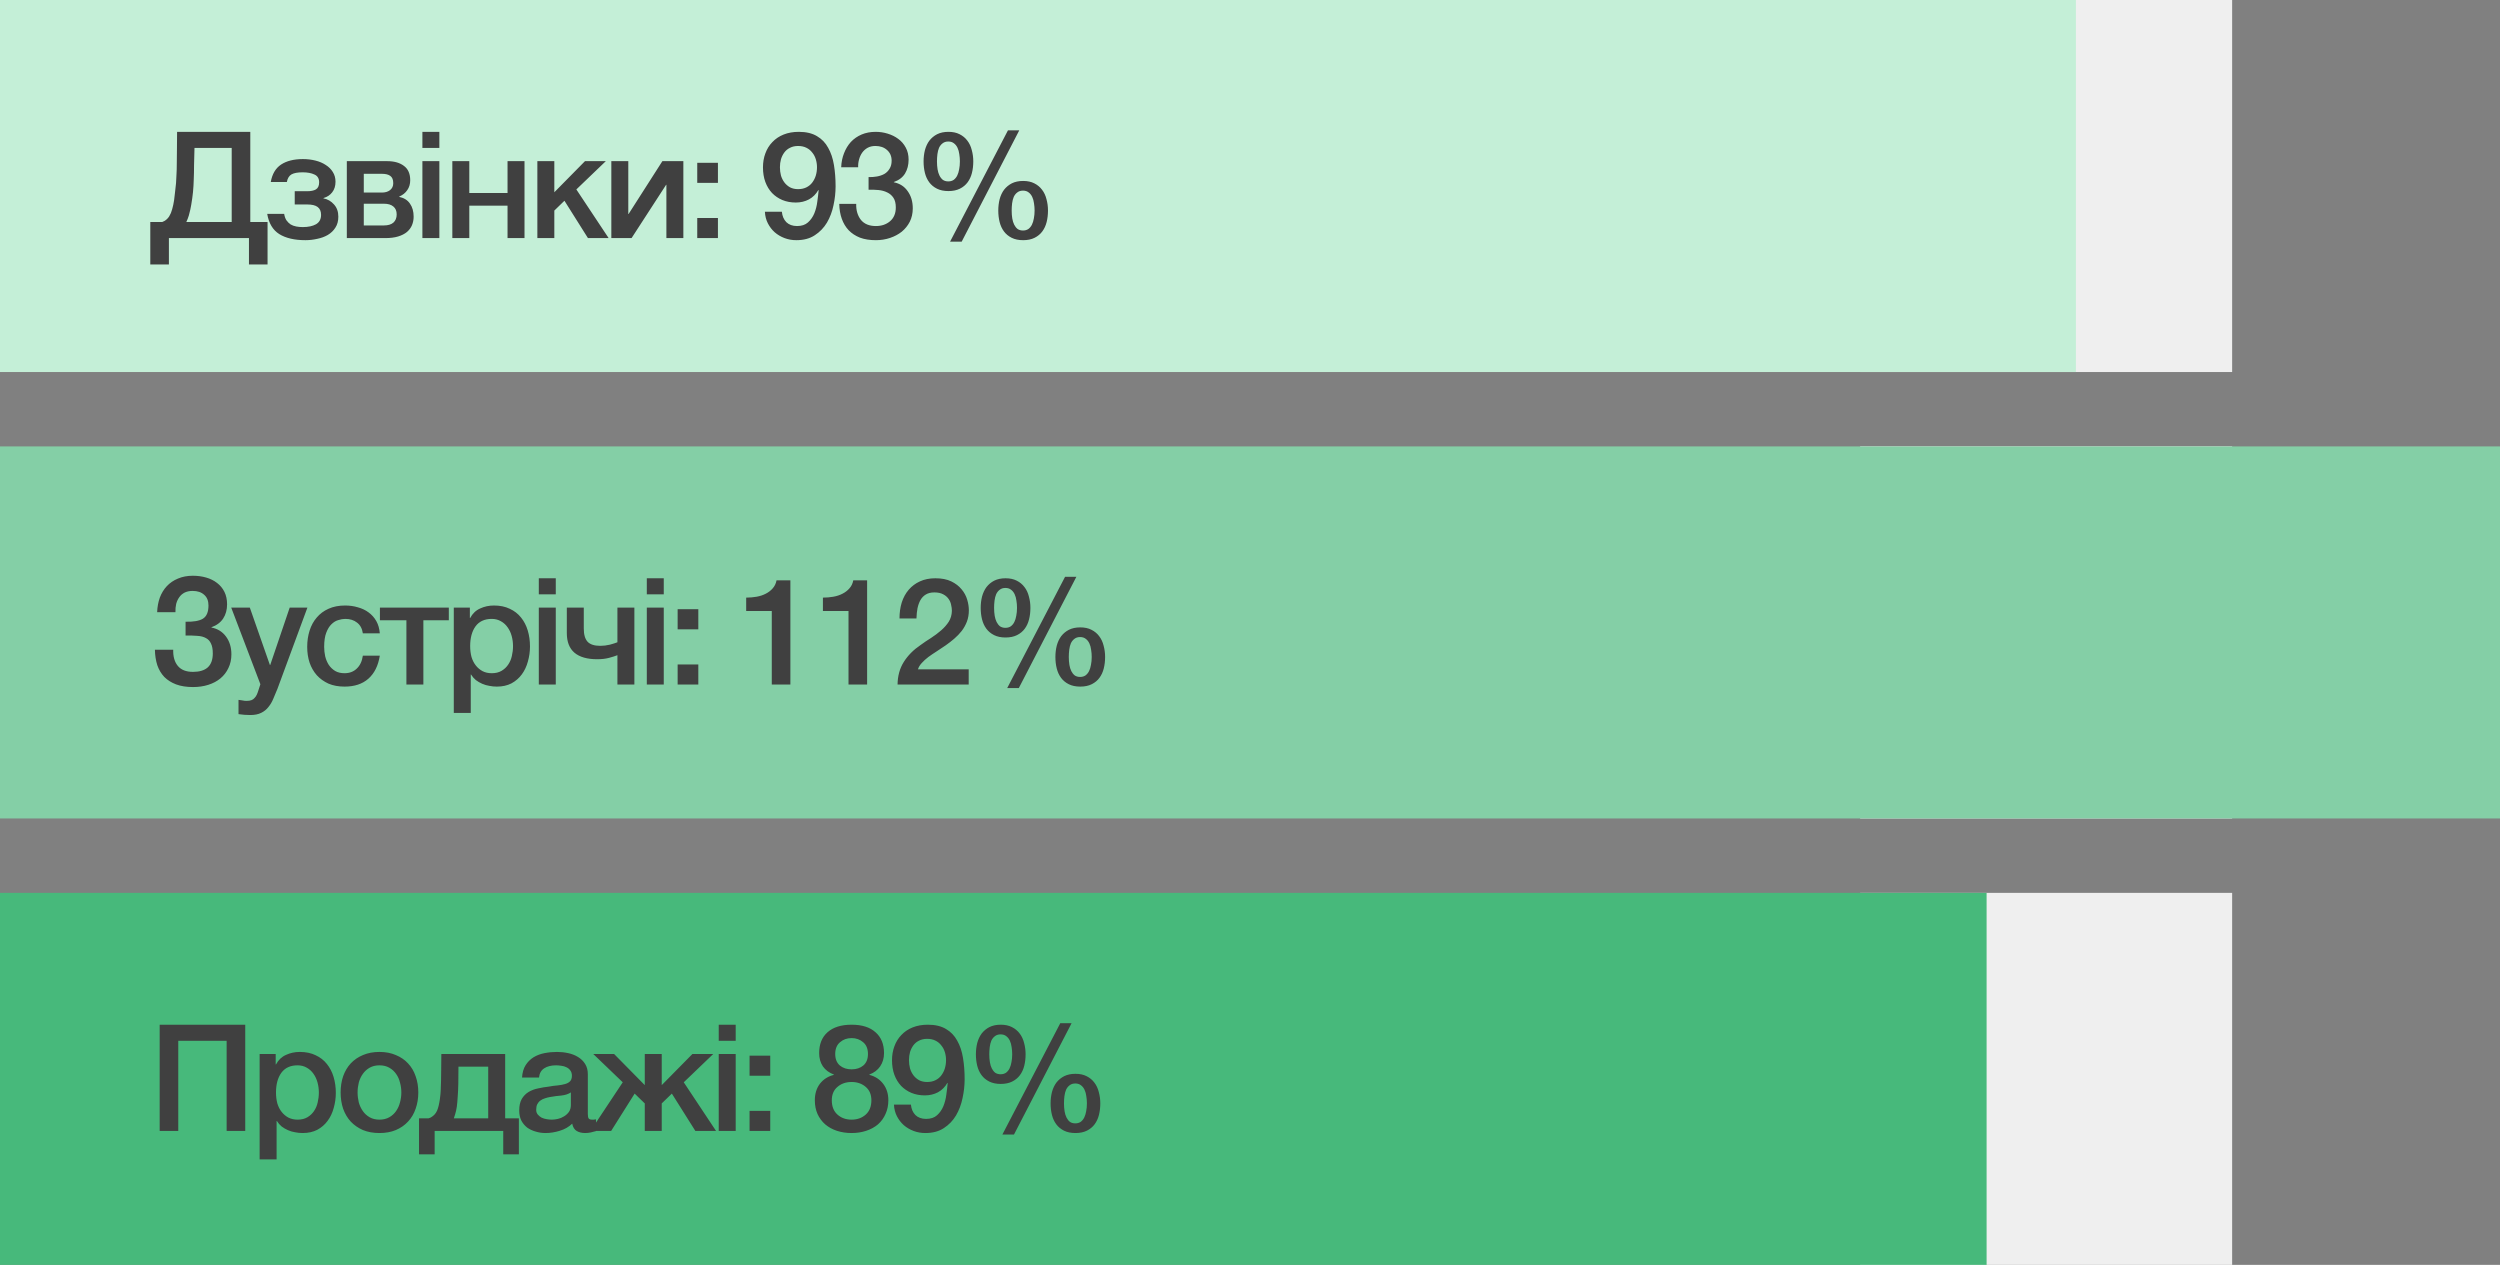 <?xml version="1.0" encoding="UTF-8"?> <svg xmlns="http://www.w3.org/2000/svg" width="336" height="170" viewBox="0 0 336 170" fill="none"><rect x="0" y="0" width="336" height="170" fill="#808080" stroke="none"/><rect x="250" width="50" height="50" fill="#EFEFEF"></rect><rect x="250" y="120" width="50" height="50" fill="#EFEFEF"></rect><rect x="250" y="60" width="50" height="50" fill="#F6F6F6"></rect><rect width="279" height="50" fill="#C4EFD7"></rect><rect y="60" width="336" height="50" fill="#84CFA6"></rect><rect y="120" width="267" height="50" fill="#47B97B"></rect><path d="M33.46 32H22.7V35.54H20.2V29.84H21.8C21.907 29.8 22.007 29.753 22.1 29.7C22.353 29.553 22.567 29.347 22.74 29.08C22.913 28.8 23.047 28.48 23.14 28.12C23.247 27.747 23.333 27.34 23.4 26.9C23.453 26.46 23.5 26.06 23.54 25.7C23.593 25.327 23.633 24.96 23.66 24.6C23.687 24.227 23.707 23.84 23.72 23.44C23.747 23.027 23.76 22.553 23.76 22.02C23.773 21.487 23.78 20.873 23.78 20.18C23.793 19.487 23.8 18.667 23.8 17.72H33.64V29.84H35.96V35.54H33.46V32ZM25.04 29.84H31.14V19.88H26.14C26.113 20.76 26.093 21.54 26.08 22.22C26.08 22.9 26.067 23.533 26.04 24.12C26.027 24.693 25.993 25.253 25.94 25.8C25.887 26.333 25.807 26.913 25.7 27.54C25.633 27.953 25.527 28.427 25.38 28.96C25.287 29.267 25.173 29.56 25.04 29.84ZM36.392 24.46C36.579 23.393 37.039 22.613 37.772 22.12C38.519 21.627 39.499 21.38 40.712 21.38C41.299 21.38 41.859 21.447 42.392 21.58C42.926 21.713 43.392 21.913 43.792 22.18C44.192 22.433 44.506 22.747 44.732 23.12C44.972 23.493 45.092 23.927 45.092 24.42C45.092 24.993 44.946 25.467 44.652 25.84C44.372 26.213 43.979 26.473 43.472 26.62V26.66C44.032 26.767 44.506 27.04 44.892 27.48C45.279 27.907 45.472 28.453 45.472 29.12C45.472 29.707 45.339 30.2 45.072 30.6C44.819 31 44.479 31.327 44.052 31.58C43.639 31.82 43.166 31.993 42.632 32.1C42.112 32.22 41.586 32.28 41.052 32.28C39.586 32.28 38.412 32.007 37.532 31.46C36.666 30.913 36.126 30.007 35.912 28.74H38.192C38.246 29.087 38.346 29.373 38.492 29.6C38.652 29.827 38.839 30.013 39.052 30.16C39.279 30.293 39.532 30.387 39.812 30.44C40.092 30.493 40.386 30.52 40.692 30.52C41.426 30.52 42.019 30.393 42.472 30.14C42.926 29.873 43.152 29.453 43.152 28.88C43.152 28.4 42.999 28.047 42.692 27.82C42.399 27.593 41.926 27.48 41.272 27.48H39.612V25.7H41.292C41.786 25.7 42.172 25.62 42.452 25.46C42.746 25.287 42.892 24.967 42.892 24.5C42.892 23.993 42.686 23.647 42.272 23.46C41.859 23.26 41.326 23.16 40.672 23.16C40.006 23.16 39.506 23.253 39.172 23.44C38.852 23.627 38.646 23.967 38.552 24.46H36.392ZM48.893 25.88H51.333C51.773 25.88 52.133 25.773 52.413 25.56C52.706 25.333 52.853 25.02 52.853 24.62C52.853 24.153 52.72 23.827 52.453 23.64C52.2 23.453 51.827 23.36 51.333 23.36H48.893V25.88ZM46.613 21.66H52.053C52.986 21.66 53.733 21.873 54.293 22.3C54.853 22.713 55.133 23.353 55.133 24.22C55.133 24.74 55 25.187 54.733 25.56C54.48 25.933 54.12 26.22 53.653 26.42V26.46C54.293 26.593 54.773 26.893 55.093 27.36C55.426 27.827 55.593 28.413 55.593 29.12C55.593 29.52 55.52 29.9 55.373 30.26C55.227 30.607 55 30.913 54.693 31.18C54.386 31.433 53.993 31.633 53.513 31.78C53.033 31.927 52.46 32 51.793 32H46.613V21.66ZM48.893 30.3H51.593C52.153 30.3 52.58 30.173 52.873 29.92C53.166 29.653 53.313 29.287 53.313 28.82C53.313 28.353 53.166 28 52.873 27.76C52.58 27.507 52.153 27.38 51.593 27.38H48.893V30.3ZM56.77 17.72H59.05V19.88H56.77V17.72ZM56.77 21.66H59.05V32H56.77V21.66ZM60.794 21.66H63.074V25.94H68.214V21.66H70.494V32H68.214V27.64H63.074V32H60.794V21.66ZM72.221 21.66H74.501V25.84L78.621 21.66H81.421L77.461 25.46L81.801 32H79.021L75.861 26.98L74.501 28.3V32H72.221V21.66ZM82.163 21.66H84.443V28.76H84.483L89.023 21.66H91.843V32H89.563V24.84H89.523L84.883 32H82.163V21.66ZM93.71 29.3H96.49V32H93.71V29.3ZM93.71 21.88H96.49V24.58H93.71V21.88ZM105.083 28.46C105.136 29.033 105.336 29.5 105.683 29.86C106.043 30.207 106.523 30.38 107.123 30.38C107.736 30.38 108.223 30.22 108.583 29.9C108.956 29.567 109.243 29.16 109.443 28.68C109.643 28.187 109.776 27.667 109.843 27.12C109.923 26.56 109.983 26.047 110.023 25.58L109.983 25.54C109.676 26.087 109.256 26.507 108.723 26.8C108.189 27.08 107.603 27.22 106.963 27.22C106.296 27.22 105.689 27.107 105.143 26.88C104.609 26.653 104.149 26.34 103.763 25.94C103.376 25.527 103.076 25.033 102.863 24.46C102.649 23.873 102.543 23.22 102.543 22.5C102.543 21.82 102.649 21.193 102.863 20.62C103.076 20.033 103.389 19.527 103.803 19.1C104.216 18.66 104.723 18.32 105.323 18.08C105.923 17.84 106.603 17.72 107.363 17.72C108.349 17.72 109.163 17.913 109.803 18.3C110.443 18.673 110.943 19.193 111.303 19.86C111.676 20.513 111.936 21.287 112.083 22.18C112.229 23.073 112.303 24.027 112.303 25.04C112.303 25.88 112.209 26.727 112.023 27.58C111.849 28.433 111.556 29.213 111.143 29.92C110.729 30.613 110.183 31.18 109.503 31.62C108.836 32.06 108.009 32.28 107.023 32.28C106.463 32.28 105.936 32.187 105.443 32C104.949 31.813 104.509 31.553 104.123 31.22C103.749 30.887 103.443 30.487 103.203 30.02C102.963 29.553 102.829 29.033 102.803 28.46H105.083ZM107.263 19.62C106.849 19.62 106.489 19.7 106.183 19.86C105.876 20.007 105.623 20.213 105.423 20.48C105.223 20.747 105.069 21.053 104.963 21.4C104.869 21.747 104.823 22.107 104.823 22.48C104.823 22.867 104.869 23.24 104.963 23.6C105.069 23.947 105.223 24.253 105.423 24.52C105.623 24.787 105.876 25.007 106.183 25.18C106.489 25.34 106.849 25.42 107.263 25.42C107.689 25.42 108.063 25.34 108.383 25.18C108.703 25.02 108.963 24.807 109.163 24.54C109.376 24.26 109.536 23.947 109.643 23.6C109.749 23.24 109.803 22.867 109.803 22.48C109.803 22.107 109.749 21.747 109.643 21.4C109.536 21.053 109.376 20.753 109.163 20.5C108.963 20.233 108.703 20.02 108.383 19.86C108.063 19.7 107.689 19.62 107.263 19.62ZM116.736 23.8C117.109 23.813 117.482 23.787 117.856 23.72C118.229 23.653 118.562 23.54 118.856 23.38C119.149 23.207 119.382 22.973 119.556 22.68C119.742 22.387 119.836 22.027 119.836 21.6C119.836 21 119.629 20.52 119.216 20.16C118.816 19.8 118.296 19.62 117.656 19.62C117.256 19.62 116.909 19.7 116.616 19.86C116.322 20.02 116.076 20.24 115.876 20.52C115.689 20.787 115.549 21.093 115.456 21.44C115.362 21.773 115.322 22.12 115.336 22.48H113.056C113.082 21.8 113.209 21.173 113.436 20.6C113.662 20.013 113.969 19.507 114.356 19.08C114.756 18.653 115.236 18.32 115.796 18.08C116.356 17.84 116.989 17.72 117.696 17.72C118.242 17.72 118.776 17.8 119.296 17.96C119.829 18.12 120.302 18.353 120.716 18.66C121.142 18.967 121.482 19.36 121.736 19.84C121.989 20.307 122.116 20.847 122.116 21.46C122.116 22.167 121.956 22.787 121.636 23.32C121.316 23.84 120.816 24.22 120.136 24.46V24.5C120.936 24.66 121.556 25.06 121.996 25.7C122.449 26.327 122.676 27.093 122.676 28C122.676 28.667 122.542 29.267 122.276 29.8C122.009 30.32 121.649 30.767 121.196 31.14C120.742 31.5 120.216 31.78 119.616 31.98C119.016 32.18 118.382 32.28 117.716 32.28C116.902 32.28 116.189 32.167 115.576 31.94C114.976 31.7 114.469 31.367 114.056 30.94C113.656 30.513 113.349 30 113.136 29.4C112.922 28.8 112.809 28.133 112.796 27.4H115.076C115.049 28.253 115.256 28.967 115.696 29.54C116.149 30.1 116.822 30.38 117.716 30.38C118.476 30.38 119.109 30.167 119.616 29.74C120.136 29.3 120.396 28.68 120.396 27.88C120.396 27.333 120.289 26.9 120.076 26.58C119.862 26.26 119.582 26.02 119.236 25.86C118.889 25.687 118.496 25.58 118.056 25.54C117.629 25.5 117.189 25.487 116.736 25.5V23.8ZM125.929 21.7C125.929 22.073 125.956 22.427 126.009 22.76C126.062 23.08 126.149 23.36 126.269 23.6C126.389 23.84 126.542 24.033 126.729 24.18C126.929 24.313 127.169 24.38 127.449 24.38C127.729 24.38 127.969 24.313 128.169 24.18C128.369 24.033 128.529 23.84 128.649 23.6C128.769 23.36 128.856 23.08 128.909 22.76C128.976 22.427 129.009 22.073 129.009 21.7C129.009 21.367 128.982 21.04 128.929 20.72C128.889 20.4 128.809 20.113 128.689 19.86C128.569 19.607 128.409 19.407 128.209 19.26C128.009 19.1 127.756 19.02 127.449 19.02C127.142 19.02 126.889 19.1 126.689 19.26C126.489 19.407 126.329 19.607 126.209 19.86C126.102 20.113 126.029 20.4 125.989 20.72C125.949 21.04 125.929 21.367 125.929 21.7ZM127.469 25.68C126.869 25.68 126.356 25.573 125.929 25.36C125.502 25.147 125.156 24.86 124.889 24.5C124.622 24.14 124.429 23.72 124.309 23.24C124.189 22.76 124.129 22.247 124.129 21.7C124.129 21.167 124.189 20.66 124.309 20.18C124.442 19.687 124.642 19.26 124.909 18.9C125.189 18.54 125.536 18.253 125.949 18.04C126.376 17.827 126.882 17.72 127.469 17.72C128.056 17.72 128.556 17.827 128.969 18.04C129.396 18.253 129.742 18.54 130.009 18.9C130.289 19.26 130.489 19.687 130.609 20.18C130.742 20.66 130.809 21.167 130.809 21.7C130.809 22.247 130.749 22.76 130.629 23.24C130.509 23.72 130.316 24.14 130.049 24.5C129.782 24.86 129.436 25.147 129.009 25.36C128.582 25.573 128.069 25.68 127.469 25.68ZM135.969 28.3C135.969 28.673 135.996 29.027 136.049 29.36C136.102 29.68 136.189 29.96 136.309 30.2C136.429 30.44 136.582 30.633 136.769 30.78C136.969 30.913 137.209 30.98 137.489 30.98C137.769 30.98 138.009 30.913 138.209 30.78C138.409 30.633 138.569 30.44 138.689 30.2C138.809 29.96 138.896 29.68 138.949 29.36C139.016 29.027 139.049 28.673 139.049 28.3C139.049 27.967 139.022 27.64 138.969 27.32C138.929 27 138.849 26.713 138.729 26.46C138.609 26.207 138.449 26.007 138.249 25.86C138.049 25.7 137.796 25.62 137.489 25.62C137.182 25.62 136.929 25.7 136.729 25.86C136.529 26.007 136.369 26.207 136.249 26.46C136.142 26.713 136.069 27 136.029 27.32C135.989 27.64 135.969 27.967 135.969 28.3ZM137.509 32.28C136.909 32.28 136.396 32.173 135.969 31.96C135.542 31.747 135.196 31.46 134.929 31.1C134.662 30.74 134.469 30.32 134.349 29.84C134.229 29.36 134.169 28.847 134.169 28.3C134.169 27.767 134.229 27.26 134.349 26.78C134.482 26.287 134.682 25.86 134.949 25.5C135.229 25.14 135.576 24.853 135.989 24.64C136.416 24.427 136.922 24.32 137.509 24.32C138.096 24.32 138.596 24.427 139.009 24.64C139.436 24.853 139.782 25.14 140.049 25.5C140.329 25.86 140.529 26.287 140.649 26.78C140.782 27.26 140.849 27.767 140.849 28.3C140.849 28.847 140.789 29.36 140.669 29.84C140.549 30.32 140.356 30.74 140.089 31.1C139.822 31.46 139.476 31.747 139.049 31.96C138.622 32.173 138.109 32.28 137.509 32.28ZM135.469 17.52H136.989L129.249 32.48H127.689L135.469 17.52Z" fill="#404040"></path><path d="M24.94 83.56C25.993 83.587 26.767 83.453 27.26 83.16C27.767 82.853 28.02 82.26 28.02 81.38C28.02 80.753 27.827 80.273 27.44 79.94C27.067 79.593 26.547 79.42 25.88 79.42C25.48 79.42 25.127 79.493 24.82 79.64C24.527 79.787 24.287 79.993 24.1 80.26C23.913 80.513 23.773 80.813 23.68 81.16C23.6 81.507 23.567 81.88 23.58 82.28H21.12C21.147 81.573 21.267 80.92 21.48 80.32C21.707 79.72 22.02 79.207 22.42 78.78C22.833 78.34 23.333 78 23.92 77.76C24.507 77.507 25.173 77.38 25.92 77.38C26.547 77.38 27.14 77.46 27.7 77.62C28.26 77.78 28.747 78.02 29.16 78.34C29.587 78.66 29.92 79.06 30.16 79.54C30.4 80.02 30.52 80.58 30.52 81.22C30.52 81.953 30.347 82.587 30 83.12C29.653 83.653 29.127 84.047 28.42 84.3V84.34C29.247 84.5 29.9 84.907 30.38 85.56C30.86 86.213 31.1 87.007 31.1 87.94C31.1 88.62 30.967 89.233 30.7 89.78C30.447 90.327 30.087 90.793 29.62 91.18C29.167 91.553 28.627 91.84 28 92.04C27.373 92.24 26.687 92.34 25.94 92.34C25.06 92.34 24.3 92.22 23.66 91.98C23.033 91.74 22.507 91.407 22.08 90.98C21.667 90.54 21.353 90.013 21.14 89.4C20.94 88.773 20.833 88.08 20.82 87.32H23.28C23.253 88.24 23.46 88.967 23.9 89.5C24.34 90.033 25.02 90.3 25.94 90.3C26.807 90.3 27.467 90.1 27.92 89.7C28.373 89.287 28.6 88.66 28.6 87.82C28.6 87.26 28.52 86.82 28.36 86.5C28.213 86.167 27.987 85.92 27.68 85.76C27.373 85.587 26.993 85.487 26.54 85.46C26.087 85.42 25.553 85.407 24.94 85.42V83.56ZM31.076 81.66H33.576L36.276 89.38H36.316L38.936 81.66H41.316L37.296 92.56C37.11 93.027 36.923 93.473 36.736 93.9C36.563 94.327 36.343 94.7 36.076 95.02C35.823 95.353 35.503 95.613 35.116 95.8C34.73 96 34.236 96.1 33.636 96.1C33.103 96.1 32.576 96.06 32.056 95.98V94.06C32.243 94.087 32.423 94.113 32.596 94.14C32.77 94.18 32.95 94.2 33.136 94.2C33.403 94.2 33.623 94.167 33.796 94.1C33.97 94.033 34.11 93.933 34.216 93.8C34.336 93.68 34.436 93.533 34.516 93.36C34.596 93.187 34.67 92.987 34.736 92.76L34.996 91.96L31.076 81.66ZM48.767 85.12C48.674 84.48 48.414 84 47.987 83.68C47.574 83.347 47.047 83.18 46.407 83.18C46.114 83.18 45.801 83.233 45.468 83.34C45.134 83.433 44.828 83.62 44.547 83.9C44.267 84.167 44.034 84.547 43.847 85.04C43.661 85.52 43.568 86.153 43.568 86.94C43.568 87.367 43.614 87.793 43.708 88.22C43.814 88.647 43.974 89.027 44.188 89.36C44.414 89.693 44.701 89.967 45.047 90.18C45.394 90.38 45.814 90.48 46.307 90.48C46.974 90.48 47.521 90.273 47.947 89.86C48.388 89.447 48.661 88.867 48.767 88.12H51.047C50.834 89.467 50.321 90.5 49.508 91.22C48.708 91.927 47.641 92.28 46.307 92.28C45.494 92.28 44.774 92.147 44.148 91.88C43.534 91.6 43.014 91.227 42.587 90.76C42.161 90.28 41.834 89.713 41.608 89.06C41.394 88.407 41.288 87.7 41.288 86.94C41.288 86.167 41.394 85.44 41.608 84.76C41.821 84.08 42.141 83.493 42.568 83C42.994 82.493 43.521 82.1 44.148 81.82C44.788 81.527 45.534 81.38 46.388 81.38C46.987 81.38 47.554 81.46 48.087 81.62C48.634 81.767 49.114 81.993 49.528 82.3C49.954 82.607 50.301 82.993 50.568 83.46C50.834 83.927 50.994 84.48 51.047 85.12H48.767ZM60.321 83.36H56.901V92H54.621V83.36H51.061V81.66H60.321V83.36ZM60.99 81.66H63.15V83.06H63.19C63.51 82.46 63.956 82.033 64.53 81.78C65.103 81.513 65.723 81.38 66.39 81.38C67.203 81.38 67.91 81.527 68.51 81.82C69.123 82.1 69.63 82.493 70.03 83C70.43 83.493 70.73 84.073 70.93 84.74C71.13 85.407 71.23 86.12 71.23 86.88C71.23 87.573 71.136 88.247 70.95 88.9C70.776 89.553 70.503 90.133 70.13 90.64C69.77 91.133 69.31 91.533 68.75 91.84C68.19 92.133 67.53 92.28 66.77 92.28C66.436 92.28 66.103 92.247 65.77 92.18C65.436 92.127 65.116 92.033 64.81 91.9C64.503 91.767 64.216 91.6 63.95 91.4C63.696 91.187 63.483 90.94 63.31 90.66H63.27V95.82H60.99V81.66ZM68.95 86.84C68.95 86.373 68.89 85.92 68.77 85.48C68.65 85.04 68.47 84.653 68.23 84.32C67.99 83.973 67.69 83.7 67.33 83.5C66.97 83.287 66.556 83.18 66.09 83.18C65.13 83.18 64.403 83.513 63.91 84.18C63.43 84.847 63.19 85.733 63.19 86.84C63.19 87.36 63.25 87.847 63.37 88.3C63.503 88.74 63.696 89.12 63.95 89.44C64.203 89.76 64.503 90.013 64.85 90.2C65.21 90.387 65.623 90.48 66.09 90.48C66.61 90.48 67.05 90.373 67.41 90.16C67.77 89.947 68.063 89.673 68.29 89.34C68.53 88.993 68.696 88.607 68.79 88.18C68.896 87.74 68.95 87.293 68.95 86.84ZM72.416 77.72H74.696V79.88H72.416V77.72ZM72.416 81.66H74.696V92H72.416V81.66ZM85.26 92H82.981V88.06C82.674 88.18 82.294 88.3 81.841 88.42C81.387 88.54 80.861 88.6 80.26 88.6C78.914 88.6 77.894 88.307 77.201 87.72C76.52 87.133 76.18 86.253 76.18 85.08V81.66H78.46V84.48C78.46 85.293 78.634 85.887 78.981 86.26C79.327 86.62 79.894 86.8 80.68 86.8C81.107 86.8 81.54 86.747 81.981 86.64C82.421 86.52 82.754 86.413 82.981 86.32V81.66H85.26V92ZM86.93 77.72H89.21V79.88H86.93V77.72ZM86.93 81.66H89.21V92H86.93V81.66ZM91.074 89.3H93.854V92H91.074V89.3ZM91.074 81.88H93.854V84.58H91.074V81.88ZM100.287 80.32C100.767 80.32 101.233 80.28 101.687 80.2C102.14 80.12 102.547 79.987 102.907 79.8C103.28 79.613 103.593 79.373 103.847 79.08C104.113 78.787 104.287 78.427 104.367 78H106.227V92H103.727V82.12H100.287V80.32ZM110.6 80.32C111.08 80.32 111.547 80.28 112 80.2C112.453 80.12 112.86 79.987 113.22 79.8C113.593 79.613 113.907 79.373 114.16 79.08C114.427 78.787 114.6 78.427 114.68 78H116.54V92H114.04V82.12H110.6V80.32ZM130.193 92H120.633C120.646 90.84 120.926 89.827 121.473 88.96C122.02 88.093 122.766 87.34 123.713 86.7C124.166 86.367 124.64 86.047 125.133 85.74C125.626 85.42 126.08 85.08 126.493 84.72C126.906 84.36 127.246 83.973 127.513 83.56C127.78 83.133 127.92 82.647 127.933 82.1C127.933 81.847 127.9 81.58 127.833 81.3C127.78 81.007 127.666 80.74 127.493 80.5C127.32 80.247 127.08 80.04 126.773 79.88C126.466 79.707 126.066 79.62 125.573 79.62C125.12 79.62 124.74 79.713 124.433 79.9C124.14 80.073 123.9 80.32 123.713 80.64C123.54 80.947 123.406 81.313 123.313 81.74C123.233 82.167 123.186 82.627 123.173 83.12H120.893C120.893 82.347 120.993 81.633 121.193 80.98C121.406 80.313 121.72 79.74 122.133 79.26C122.546 78.78 123.046 78.407 123.633 78.14C124.233 77.86 124.926 77.72 125.713 77.72C126.566 77.72 127.28 77.86 127.853 78.14C128.426 78.42 128.886 78.773 129.233 79.2C129.593 79.627 129.846 80.093 129.993 80.6C130.14 81.093 130.213 81.567 130.213 82.02C130.213 82.58 130.126 83.087 129.953 83.54C129.78 83.993 129.546 84.413 129.253 84.8C128.96 85.173 128.626 85.52 128.253 85.84C127.88 86.16 127.493 86.46 127.093 86.74C126.693 87.02 126.293 87.287 125.893 87.54C125.493 87.793 125.12 88.047 124.773 88.3C124.44 88.553 124.146 88.82 123.893 89.1C123.64 89.367 123.466 89.653 123.373 89.96H130.193V92ZM133.606 81.7C133.606 82.073 133.633 82.427 133.686 82.76C133.74 83.08 133.826 83.36 133.946 83.6C134.066 83.84 134.22 84.033 134.406 84.18C134.606 84.313 134.846 84.38 135.126 84.38C135.406 84.38 135.646 84.313 135.846 84.18C136.046 84.033 136.206 83.84 136.326 83.6C136.446 83.36 136.533 83.08 136.586 82.76C136.653 82.427 136.686 82.073 136.686 81.7C136.686 81.367 136.66 81.04 136.606 80.72C136.566 80.4 136.486 80.113 136.366 79.86C136.246 79.607 136.086 79.407 135.886 79.26C135.686 79.1 135.433 79.02 135.126 79.02C134.82 79.02 134.566 79.1 134.366 79.26C134.166 79.407 134.006 79.607 133.886 79.86C133.78 80.113 133.706 80.4 133.666 80.72C133.626 81.04 133.606 81.367 133.606 81.7ZM135.146 85.68C134.546 85.68 134.033 85.573 133.606 85.36C133.18 85.147 132.833 84.86 132.566 84.5C132.3 84.14 132.106 83.72 131.986 83.24C131.866 82.76 131.806 82.247 131.806 81.7C131.806 81.167 131.866 80.66 131.986 80.18C132.12 79.687 132.32 79.26 132.586 78.9C132.866 78.54 133.213 78.253 133.626 78.04C134.053 77.827 134.56 77.72 135.146 77.72C135.733 77.72 136.233 77.827 136.646 78.04C137.073 78.253 137.42 78.54 137.686 78.9C137.966 79.26 138.166 79.687 138.286 80.18C138.42 80.66 138.486 81.167 138.486 81.7C138.486 82.247 138.426 82.76 138.306 83.24C138.186 83.72 137.993 84.14 137.726 84.5C137.46 84.86 137.113 85.147 136.686 85.36C136.26 85.573 135.746 85.68 135.146 85.68ZM143.646 88.3C143.646 88.673 143.673 89.027 143.726 89.36C143.78 89.68 143.866 89.96 143.986 90.2C144.106 90.44 144.26 90.633 144.446 90.78C144.646 90.913 144.886 90.98 145.166 90.98C145.446 90.98 145.686 90.913 145.886 90.78C146.086 90.633 146.246 90.44 146.366 90.2C146.486 89.96 146.573 89.68 146.626 89.36C146.693 89.027 146.726 88.673 146.726 88.3C146.726 87.967 146.7 87.64 146.646 87.32C146.606 87 146.526 86.713 146.406 86.46C146.286 86.207 146.126 86.007 145.926 85.86C145.726 85.7 145.473 85.62 145.166 85.62C144.86 85.62 144.606 85.7 144.406 85.86C144.206 86.007 144.046 86.207 143.926 86.46C143.82 86.713 143.746 87 143.706 87.32C143.666 87.64 143.646 87.967 143.646 88.3ZM145.186 92.28C144.586 92.28 144.073 92.173 143.646 91.96C143.22 91.747 142.873 91.46 142.606 91.1C142.34 90.74 142.146 90.32 142.026 89.84C141.906 89.36 141.846 88.847 141.846 88.3C141.846 87.767 141.906 87.26 142.026 86.78C142.16 86.287 142.36 85.86 142.626 85.5C142.906 85.14 143.253 84.853 143.666 84.64C144.093 84.427 144.6 84.32 145.186 84.32C145.773 84.32 146.273 84.427 146.686 84.64C147.113 84.853 147.46 85.14 147.726 85.5C148.006 85.86 148.206 86.287 148.326 86.78C148.46 87.26 148.526 87.767 148.526 88.3C148.526 88.847 148.466 89.36 148.346 89.84C148.226 90.32 148.033 90.74 147.766 91.1C147.5 91.46 147.153 91.747 146.726 91.96C146.3 92.173 145.786 92.28 145.186 92.28ZM143.146 77.52H144.666L136.926 92.48H135.366L143.146 77.52Z" fill="#404040"></path><path d="M21.46 137.72H32.96V152H30.46V139.88H23.96V152H21.46V137.72ZM34.894 141.66H37.054V143.06H37.094C37.414 142.46 37.86 142.033 38.434 141.78C39.007 141.513 39.627 141.38 40.294 141.38C41.107 141.38 41.814 141.527 42.414 141.82C43.027 142.1 43.534 142.493 43.934 143C44.334 143.493 44.634 144.073 44.834 144.74C45.034 145.407 45.134 146.12 45.134 146.88C45.134 147.573 45.04 148.247 44.854 148.9C44.68 149.553 44.407 150.133 44.034 150.64C43.674 151.133 43.214 151.533 42.654 151.84C42.094 152.133 41.434 152.28 40.674 152.28C40.34 152.28 40.007 152.247 39.674 152.18C39.34 152.127 39.02 152.033 38.714 151.9C38.407 151.767 38.12 151.6 37.854 151.4C37.6 151.187 37.387 150.94 37.214 150.66H37.174V155.82H34.894V141.66ZM42.854 146.84C42.854 146.373 42.794 145.92 42.674 145.48C42.554 145.04 42.374 144.653 42.134 144.32C41.894 143.973 41.594 143.7 41.234 143.5C40.874 143.287 40.46 143.18 39.994 143.18C39.034 143.18 38.307 143.513 37.814 144.18C37.334 144.847 37.094 145.733 37.094 146.84C37.094 147.36 37.154 147.847 37.274 148.3C37.407 148.74 37.6 149.12 37.854 149.44C38.107 149.76 38.407 150.013 38.754 150.2C39.114 150.387 39.527 150.48 39.994 150.48C40.514 150.48 40.954 150.373 41.314 150.16C41.674 149.947 41.967 149.673 42.194 149.34C42.434 148.993 42.6 148.607 42.694 148.18C42.8 147.74 42.854 147.293 42.854 146.84ZM51 152.28C50.173 152.28 49.434 152.147 48.78 151.88C48.14 151.6 47.593 151.22 47.14 150.74C46.7 150.26 46.36 149.687 46.12 149.02C45.894 148.353 45.78 147.62 45.78 146.82C45.78 146.033 45.894 145.307 46.12 144.64C46.36 143.973 46.7 143.4 47.14 142.92C47.593 142.44 48.14 142.067 48.78 141.8C49.434 141.52 50.173 141.38 51 141.38C51.827 141.38 52.56 141.52 53.2 141.8C53.853 142.067 54.4 142.44 54.84 142.92C55.294 143.4 55.633 143.973 55.86 144.64C56.1 145.307 56.22 146.033 56.22 146.82C56.22 147.62 56.1 148.353 55.86 149.02C55.633 149.687 55.294 150.26 54.84 150.74C54.4 151.22 53.853 151.6 53.2 151.88C52.56 152.147 51.827 152.28 51 152.28ZM51 150.48C51.507 150.48 51.947 150.373 52.32 150.16C52.694 149.947 53 149.667 53.24 149.32C53.48 148.973 53.654 148.587 53.76 148.16C53.88 147.72 53.94 147.273 53.94 146.82C53.94 146.38 53.88 145.94 53.76 145.5C53.654 145.06 53.48 144.673 53.24 144.34C53 143.993 52.694 143.713 52.32 143.5C51.947 143.287 51.507 143.18 51 143.18C50.493 143.18 50.053 143.287 49.68 143.5C49.307 143.713 49 143.993 48.76 144.34C48.52 144.673 48.34 145.06 48.22 145.5C48.114 145.94 48.06 146.38 48.06 146.82C48.06 147.273 48.114 147.72 48.22 148.16C48.34 148.587 48.52 148.973 48.76 149.32C49 149.667 49.307 149.947 49.68 150.16C50.053 150.373 50.493 150.48 51 150.48ZM58.416 155.14H56.316V150.3H57.616C57.816 150.247 58.002 150.147 58.176 150C58.496 149.76 58.722 149.413 58.856 148.96C58.936 148.707 58.996 148.46 59.036 148.22C59.089 147.967 59.129 147.7 59.156 147.42C59.196 147.14 59.222 146.827 59.236 146.48C59.249 146.133 59.262 145.733 59.276 145.28C59.289 144.827 59.296 144.313 59.296 143.74C59.309 143.153 59.316 142.46 59.316 141.66H67.896V150.3H69.736V155.14H67.636V152H58.416V155.14ZM65.616 143.36H61.616C61.616 144.227 61.609 144.993 61.596 145.66C61.582 146.313 61.556 146.893 61.516 147.4C61.489 147.907 61.449 148.353 61.396 148.74C61.342 149.113 61.269 149.447 61.176 149.74C61.122 149.94 61.062 150.127 60.996 150.3H65.616V143.36ZM79.004 149.7C79.004 149.98 79.037 150.18 79.104 150.3C79.184 150.42 79.33 150.48 79.544 150.48H79.784C79.877 150.48 79.984 150.467 80.104 150.44V152.02C80.024 152.047 79.917 152.073 79.784 152.1C79.664 152.14 79.537 152.173 79.404 152.2C79.27 152.227 79.137 152.247 79.004 152.26C78.87 152.273 78.757 152.28 78.664 152.28C78.197 152.28 77.81 152.187 77.504 152C77.197 151.813 76.997 151.487 76.904 151.02C76.45 151.46 75.89 151.78 75.224 151.98C74.57 152.18 73.937 152.28 73.324 152.28C72.857 152.28 72.41 152.213 71.984 152.08C71.557 151.96 71.177 151.78 70.844 151.54C70.524 151.287 70.264 150.973 70.064 150.6C69.877 150.213 69.784 149.767 69.784 149.26C69.784 148.62 69.897 148.1 70.124 147.7C70.364 147.3 70.67 146.987 71.044 146.76C71.43 146.533 71.857 146.373 72.324 146.28C72.804 146.173 73.284 146.093 73.764 146.04C74.177 145.96 74.57 145.907 74.944 145.88C75.317 145.84 75.644 145.78 75.924 145.7C76.217 145.62 76.444 145.5 76.604 145.34C76.777 145.167 76.864 144.913 76.864 144.58C76.864 144.287 76.79 144.047 76.644 143.86C76.51 143.673 76.337 143.533 76.124 143.44C75.924 143.333 75.697 143.267 75.444 143.24C75.19 143.2 74.95 143.18 74.724 143.18C74.084 143.18 73.557 143.313 73.144 143.58C72.73 143.847 72.497 144.26 72.444 144.82H70.164C70.204 144.153 70.364 143.6 70.644 143.16C70.924 142.72 71.277 142.367 71.704 142.1C72.144 141.833 72.637 141.647 73.184 141.54C73.73 141.433 74.29 141.38 74.864 141.38C75.37 141.38 75.87 141.433 76.364 141.54C76.857 141.647 77.297 141.82 77.684 142.06C78.084 142.3 78.404 142.613 78.644 143C78.884 143.373 79.004 143.833 79.004 144.38V149.7ZM76.724 146.82C76.377 147.047 75.95 147.187 75.444 147.24C74.937 147.28 74.43 147.347 73.924 147.44C73.684 147.48 73.45 147.54 73.224 147.62C72.997 147.687 72.797 147.787 72.624 147.92C72.45 148.04 72.31 148.207 72.204 148.42C72.11 148.62 72.064 148.867 72.064 149.16C72.064 149.413 72.137 149.627 72.284 149.8C72.43 149.973 72.604 150.113 72.804 150.22C73.017 150.313 73.244 150.38 73.484 150.42C73.737 150.46 73.964 150.48 74.164 150.48C74.417 150.48 74.69 150.447 74.984 150.38C75.277 150.313 75.55 150.2 75.804 150.04C76.07 149.88 76.29 149.68 76.464 149.44C76.637 149.187 76.724 148.88 76.724 148.52V146.82ZM86.657 148.3L85.297 146.98L82.137 152H79.357L83.697 145.46L79.737 141.66H82.537L86.657 145.84V141.66H88.937V145.84L93.057 141.66H95.857L91.897 145.46L96.237 152H93.457L90.297 146.98L88.937 148.3V152H86.657V148.3ZM96.597 137.72H98.877V139.88H96.597V137.72ZM96.597 141.66H98.877V152H96.597V141.66ZM100.741 149.3H103.521V152H100.741V149.3ZM100.741 141.88H103.521V144.58H100.741V141.88ZM114.454 139.52C113.84 139.52 113.32 139.707 112.894 140.08C112.467 140.44 112.254 140.967 112.254 141.66C112.254 142.327 112.46 142.84 112.874 143.2C113.287 143.547 113.814 143.72 114.454 143.72C115.094 143.72 115.62 143.547 116.034 143.2C116.447 142.84 116.654 142.327 116.654 141.66C116.654 140.967 116.44 140.44 116.014 140.08C115.587 139.707 115.067 139.52 114.454 139.52ZM114.454 152.28C113.747 152.28 113.087 152.18 112.474 151.98C111.874 151.78 111.354 151.493 110.914 151.12C110.474 150.733 110.127 150.267 109.874 149.72C109.634 149.173 109.514 148.56 109.514 147.88C109.514 147 109.74 146.26 110.194 145.66C110.66 145.06 111.287 144.66 112.074 144.46V144.42C111.434 144.18 110.94 143.813 110.594 143.32C110.26 142.813 110.094 142.22 110.094 141.54C110.094 140.34 110.467 139.407 111.214 138.74C111.974 138.06 113.054 137.72 114.454 137.72C115.854 137.72 116.927 138.06 117.674 138.74C118.434 139.407 118.814 140.34 118.814 141.54C118.814 142.22 118.64 142.813 118.294 143.32C117.96 143.813 117.474 144.18 116.834 144.42V144.46C117.62 144.66 118.24 145.06 118.694 145.66C119.16 146.26 119.394 147 119.394 147.88C119.394 148.56 119.267 149.173 119.014 149.72C118.774 150.267 118.434 150.733 117.994 151.12C117.554 151.493 117.027 151.78 116.414 151.98C115.814 152.18 115.16 152.28 114.454 152.28ZM114.454 150.48C115.214 150.48 115.847 150.253 116.354 149.8C116.86 149.347 117.114 148.707 117.114 147.88C117.114 147.107 116.86 146.507 116.354 146.08C115.847 145.64 115.214 145.42 114.454 145.42C113.694 145.42 113.06 145.64 112.554 146.08C112.047 146.507 111.794 147.107 111.794 147.88C111.794 148.707 112.047 149.347 112.554 149.8C113.06 150.253 113.694 150.48 114.454 150.48ZM122.427 148.46C122.48 149.033 122.68 149.5 123.027 149.86C123.387 150.207 123.867 150.38 124.467 150.38C125.08 150.38 125.567 150.22 125.927 149.9C126.3 149.567 126.587 149.16 126.787 148.68C126.987 148.187 127.12 147.667 127.187 147.12C127.267 146.56 127.327 146.047 127.367 145.58L127.327 145.54C127.02 146.087 126.6 146.507 126.067 146.8C125.534 147.08 124.947 147.22 124.307 147.22C123.64 147.22 123.034 147.107 122.487 146.88C121.954 146.653 121.494 146.34 121.107 145.94C120.72 145.527 120.42 145.033 120.207 144.46C119.994 143.873 119.887 143.22 119.887 142.5C119.887 141.82 119.994 141.193 120.207 140.62C120.42 140.033 120.734 139.527 121.147 139.1C121.56 138.66 122.067 138.32 122.667 138.08C123.267 137.84 123.947 137.72 124.707 137.72C125.694 137.72 126.507 137.913 127.147 138.3C127.787 138.673 128.287 139.193 128.647 139.86C129.02 140.513 129.28 141.287 129.427 142.18C129.574 143.073 129.647 144.027 129.647 145.04C129.647 145.88 129.554 146.727 129.367 147.58C129.194 148.433 128.9 149.213 128.487 149.92C128.074 150.613 127.527 151.18 126.847 151.62C126.18 152.06 125.354 152.28 124.367 152.28C123.807 152.28 123.28 152.187 122.787 152C122.294 151.813 121.854 151.553 121.467 151.22C121.094 150.887 120.787 150.487 120.547 150.02C120.307 149.553 120.174 149.033 120.147 148.46H122.427ZM124.607 139.62C124.194 139.62 123.834 139.7 123.527 139.86C123.22 140.007 122.967 140.213 122.767 140.48C122.567 140.747 122.414 141.053 122.307 141.4C122.214 141.747 122.167 142.107 122.167 142.48C122.167 142.867 122.214 143.24 122.307 143.6C122.414 143.947 122.567 144.253 122.767 144.52C122.967 144.787 123.22 145.007 123.527 145.18C123.834 145.34 124.194 145.42 124.607 145.42C125.034 145.42 125.407 145.34 125.727 145.18C126.047 145.02 126.307 144.807 126.507 144.54C126.72 144.26 126.88 143.947 126.987 143.6C127.094 143.24 127.147 142.867 127.147 142.48C127.147 142.107 127.094 141.747 126.987 141.4C126.88 141.053 126.72 140.753 126.507 140.5C126.307 140.233 126.047 140.02 125.727 139.86C125.407 139.7 125.034 139.62 124.607 139.62ZM132.96 141.7C132.96 142.073 132.987 142.427 133.04 142.76C133.094 143.08 133.18 143.36 133.3 143.6C133.42 143.84 133.574 144.033 133.76 144.18C133.96 144.313 134.2 144.38 134.48 144.38C134.76 144.38 135 144.313 135.2 144.18C135.4 144.033 135.56 143.84 135.68 143.6C135.8 143.36 135.887 143.08 135.94 142.76C136.007 142.427 136.04 142.073 136.04 141.7C136.04 141.367 136.014 141.04 135.96 140.72C135.92 140.4 135.84 140.113 135.72 139.86C135.6 139.607 135.44 139.407 135.24 139.26C135.04 139.1 134.787 139.02 134.48 139.02C134.174 139.02 133.92 139.1 133.72 139.26C133.52 139.407 133.36 139.607 133.24 139.86C133.134 140.113 133.06 140.4 133.02 140.72C132.98 141.04 132.96 141.367 132.96 141.7ZM134.5 145.68C133.9 145.68 133.387 145.573 132.96 145.36C132.534 145.147 132.187 144.86 131.92 144.5C131.654 144.14 131.46 143.72 131.34 143.24C131.22 142.76 131.16 142.247 131.16 141.7C131.16 141.167 131.22 140.66 131.34 140.18C131.474 139.687 131.674 139.26 131.94 138.9C132.22 138.54 132.567 138.253 132.98 138.04C133.407 137.827 133.914 137.72 134.5 137.72C135.087 137.72 135.587 137.827 136 138.04C136.427 138.253 136.774 138.54 137.04 138.9C137.32 139.26 137.52 139.687 137.64 140.18C137.774 140.66 137.84 141.167 137.84 141.7C137.84 142.247 137.78 142.76 137.66 143.24C137.54 143.72 137.347 144.14 137.08 144.5C136.814 144.86 136.467 145.147 136.04 145.36C135.614 145.573 135.1 145.68 134.5 145.68ZM143 148.3C143 148.673 143.027 149.027 143.08 149.36C143.134 149.68 143.22 149.96 143.34 150.2C143.46 150.44 143.614 150.633 143.8 150.78C144 150.913 144.24 150.98 144.52 150.98C144.8 150.98 145.04 150.913 145.24 150.78C145.44 150.633 145.6 150.44 145.72 150.2C145.84 149.96 145.927 149.68 145.98 149.36C146.047 149.027 146.08 148.673 146.08 148.3C146.08 147.967 146.054 147.64 146 147.32C145.96 147 145.88 146.713 145.76 146.46C145.64 146.207 145.48 146.007 145.28 145.86C145.08 145.7 144.827 145.62 144.52 145.62C144.214 145.62 143.96 145.7 143.76 145.86C143.56 146.007 143.4 146.207 143.28 146.46C143.174 146.713 143.1 147 143.06 147.32C143.02 147.64 143 147.967 143 148.3ZM144.54 152.28C143.94 152.28 143.427 152.173 143 151.96C142.574 151.747 142.227 151.46 141.96 151.1C141.694 150.74 141.5 150.32 141.38 149.84C141.26 149.36 141.2 148.847 141.2 148.3C141.2 147.767 141.26 147.26 141.38 146.78C141.514 146.287 141.714 145.86 141.98 145.5C142.26 145.14 142.607 144.853 143.02 144.64C143.447 144.427 143.954 144.32 144.54 144.32C145.127 144.32 145.627 144.427 146.04 144.64C146.467 144.853 146.814 145.14 147.08 145.5C147.36 145.86 147.56 146.287 147.68 146.78C147.814 147.26 147.88 147.767 147.88 148.3C147.88 148.847 147.82 149.36 147.7 149.84C147.58 150.32 147.387 150.74 147.12 151.1C146.854 151.46 146.507 151.747 146.08 151.96C145.654 152.173 145.14 152.28 144.54 152.28ZM142.5 137.52H144.02L136.28 152.48H134.72L142.5 137.52Z" fill="#404040"></path></svg> 